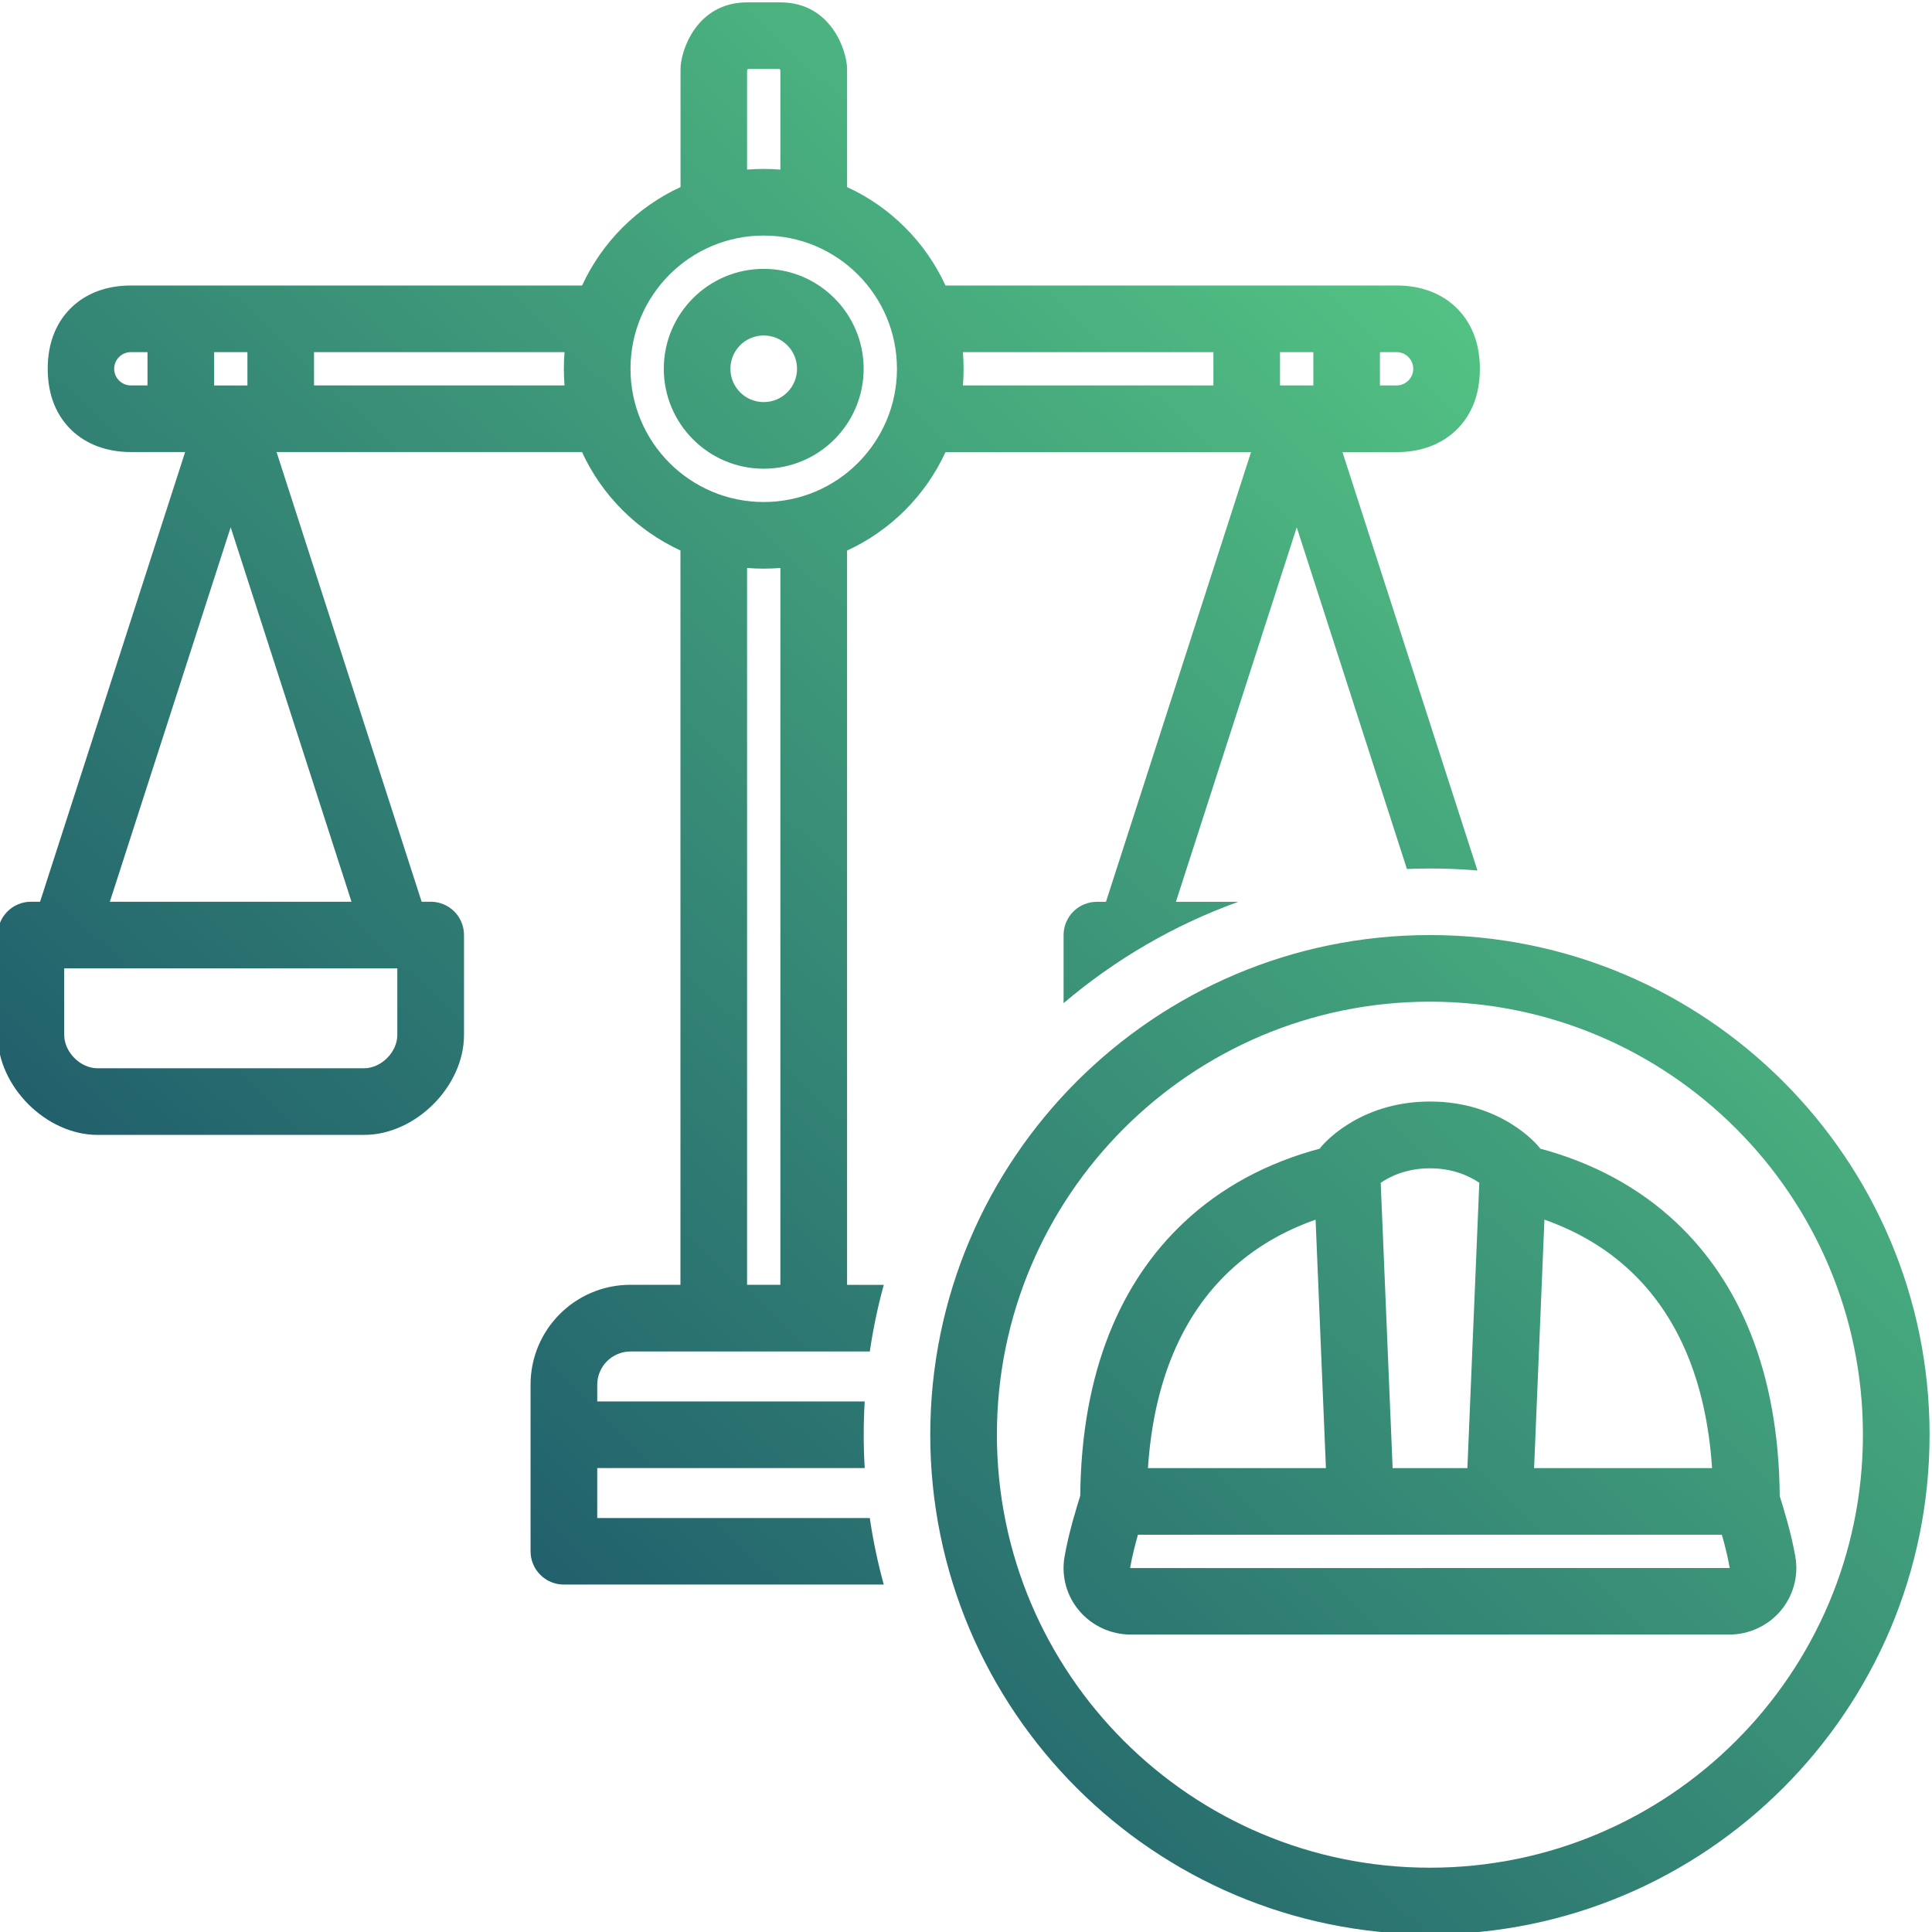 <?xml version="1.0" encoding="UTF-8"?>
<!DOCTYPE svg PUBLIC "-//W3C//DTD SVG 1.1//EN" "http://www.w3.org/Graphics/SVG/1.1/DTD/svg11.dtd">
<!-- Creator: CorelDRAW -->
<svg xmlns="http://www.w3.org/2000/svg" xml:space="preserve" width="25mm" height="25mm" version="1.1" shape-rendering="geometricPrecision" text-rendering="geometricPrecision" image-rendering="optimizeQuality" fill-rule="evenodd" clip-rule="evenodd"
viewBox="0 0 2500 2500"
 xmlns:xlink="http://www.w3.org/1999/xlink"
 xmlns:xodm="http://www.corel.com/coreldraw/odm/2003">
 <defs>
   <linearGradient id="id0" gradientUnits="userSpaceOnUse" x1="290.98" y1="2187.36" x2="2055.85" y2="318.78">
    <stop offset="0" stop-opacity="1" stop-color="#184E68"/>
    <stop offset="1" stop-opacity="1" stop-color="#57CA85"/>
   </linearGradient>
 </defs>
 <g id="Camada_x0020_1">
  <path fill="url(#id0)" fill-rule="nonzero" d="M1143.53 2050.43l-413.9 0c-23.81,0 -43.1,-19.29 -43.1,-43.1l0 -215.52c0,-71.44 57.87,-129.3 129.31,-129.3l64.65 0 0 -950.19c-56.15,-25.86 -101.61,-71.24 -127.37,-127.37l-395.24 0 187.71 581.89 11.74 0c11.43,0 22.42,4.53 30.5,12.61 8.08,8.08 12.6,19.07 12.6,30.49l0 129.31c0,66.59 -62.71,129.3 -129.3,129.3l-344.82 0.01c-66.59,0 -129.31,-62.71 -129.31,-129.3l0 -129.31c0,-11.42 4.53,-22.41 12.61,-30.49 8.08,-8.08 19.07,-12.61 30.49,-12.61l11.75 -0.01 187.72 -581.89 -70.16 0c-31.79,0 -57.87,-10.34 -76.51,-28.01 -18.74,-17.9 -31.14,-43.97 -31.14,-79.74 0,-35.67 12.4,-61.85 31.14,-79.74 18.64,-17.78 44.72,-28.02 76.51,-28.02l583.83 0c25.86,-56.14 71.23,-101.51 127.36,-127.36l0 -152.81c0,-22.84 20.26,-86.2 86.21,-86.2l43.1 0c65.94,0 86.2,63.36 86.2,86.2l0 152.81c56.15,25.75 101.51,71.11 127.37,127.36l583.83 0c31.89,0 57.97,10.35 76.5,28.12 18.75,17.89 31.15,44.07 31.15,79.74 0,35.77 -12.4,61.85 -31.15,79.74 -18.64,17.67 -44.71,28.01 -76.5,28.01l-70.15 0 174.67 541.37c-20.26,-1.72 -40.74,-2.59 -61.42,-2.59 -10.02,0 -19.94,0.22 -29.85,0.65l-142.57 -442.12 -156.36 484.58 80.72 0.01c-83.4,30.05 -159.8,74.78 -226.07,131.13l0 -88.03c0,-11.43 4.53,-22.42 12.61,-30.5 8.08,-8.08 19.07,-12.6 30.49,-12.6l11.75 0 187.71 -581.9 -395.35 0c-25.86,56.15 -71.23,101.62 -127.37,127.37l0 950.19 47.51 0c-7.75,28.12 -13.79,56.9 -18.1,86.21l-309.59 0c-23.81,0 -43.1,19.28 -43.1,43.1l0 21.55 346.11 0c-0.86,14.22 -1.29,28.66 -1.29,43.1 0,14.44 0.43,28.88 1.29,43.1l-346.11 0 0 64.65 352.68 0.01c4.31,29.31 10.35,58.09 18.1,86.21l-0.09 -0.11zm-952.68 -1594.78l-21.55 0c-11.85,0 -21.55,9.69 -21.55,21.55 0,11.85 9.7,21.55 21.55,21.55l21.55 0 0 -43.1zm1594.79 43.1l21.55 0c11.86,0 21.55,-9.7 21.55,-21.55 0,-11.86 -9.69,-21.55 -21.55,-21.55l-21.55 0 0 43.2 0 -0.1zm-539.63 -43.1c0.54,7.11 0.86,14.33 0.86,21.55 0,7.21 -0.32,14.44 -0.86,21.55l324.13 0 0 -43.1 -324.13 0zm-279.31 -236.21c7.11,-0.54 14.34,-0.86 21.55,-0.86 7.22,0 14.44,0.32 21.55,0.86l0 -128.33 -0.86 -1.84 -41.37 0 -0.87 1.84 0 128.33zm43.1 515.53c-7.11,0.54 -14.33,0.87 -21.55,0.87 -7.21,0 -14.44,-0.33 -21.55,-0.87l0 927.57 43.1 0 0 -927.57zm-495.68 518.08l-431.03 0 0 86.21c0,22.19 20.91,43.1 43.1,43.1l344.82 0c22.2,0 43.11,-20.91 43.11,-43.1l0 -86.21zm-193.96 -797.38l-43.1 0 0 43.1 43.1 0 0 -43.1zm-177.91 711.18l312.6 0 -156.36 -484.57 -156.36 484.57 0.12 0zm846 -862.05c-95.15,0 -172.4,77.26 -172.4,172.41 0,95.15 77.25,172.4 172.4,172.4 95.15,0 172.41,-77.25 172.41,-172.4 0,-95.15 -77.26,-172.41 -172.41,-172.41zm0 43.1c71.34,0 129.31,57.97 129.31,129.31 0,71.33 -57.97,129.3 -129.31,129.3 -71.33,0 -129.3,-57.97 -129.3,-129.3 0,-71.34 57.97,-129.31 129.3,-129.31zm0 86.21c-23.81,0 -43.1,19.28 -43.1,43.1 0,23.81 19.29,43.1 43.1,43.1 23.82,0 43.1,-19.29 43.1,-43.1 0,-23.82 -19.28,-43.1 -43.1,-43.1zm-257.75 21.55l-324.14 0 0 43.1 324.14 0c-0.54,-7.11 -0.87,-14.22 -0.87,-21.55 0,-7.22 0.33,-14.44 0.87,-21.55zm968.95 0l-43.11 0 0 43.1 43.11 0 0 -43.1zm150.85 754.3c356.79,0 646.56,289.77 646.56,646.56 0,356.79 -289.77,646.55 -646.56,646.55 -356.79,0 -646.55,-289.76 -646.55,-646.55 0,-356.79 289.76,-646.56 646.55,-646.56zm0 86.21c-309.26,0 -560.32,251.07 -560.32,560.32 0,309.24 251.08,560.31 560.32,560.31 309.25,0 560.32,-251.07 560.32,-560.31 0,-309.25 -251.07,-560.32 -560.32,-560.32zm452.58 639.54c4.63,14.44 15.19,48.82 20.36,78.99 4.31,25.11 -2.91,50.86 -19.61,70.26 -16.48,19.07 -40.63,30.18 -66.16,30.18l-774.22 -0.01c-25.54,0 -49.69,-11.11 -66.17,-30.18 -16.81,-19.39 -23.92,-45.14 -19.61,-70.36 5.17,-30.18 15.73,-64.44 20.36,-78.99 1.51,-162.28 53.34,-277.56 133.51,-353.24 49.02,-46.33 109.16,-78.02 176.4,-96.01 0.54,-0.75 1.19,-1.62 1.83,-2.37 0,0 46.45,-58.61 140.84,-58.61 94.39,0 140.83,58.61 140.83,58.61 0.65,0.75 1.3,1.51 1.84,2.37 67.13,17.99 127.26,49.68 176.4,96.01 80.16,75.64 132,190.95 133.5,353.24l-0.1 0.11zm-600.63 -357.42c-42.02,14.76 -79.84,36.74 -111.74,66.91 -59.6,56.25 -97.53,140.19 -105.07,254.52l230.28 0 -13.36 -321.42 -0.11 -0.01zm-239.76 450.53c0.22,0.1 0.43,0.22 0.76,0.22l774.22 -0.01c0.32,0 0.54,0 0.75,-0.22 -2.48,-14.44 -6.47,-29.96 -10.14,-42.88l-755.59 0c-3.66,12.92 -7.65,28.44 -10.13,42.88l0.13 0.01zm535.99 -450.53l-13.37 321.42 230.29 0c-7.53,-114.33 -45.46,-198.27 -105.06,-254.52 -31.89,-30.17 -69.82,-52.15 -111.75,-66.91l-0.11 0.01zm-99.67 321.42l15.41 -369.18c-11.86,-8.08 -33.19,-18.74 -63.79,-18.74 -30.6,0 -52.05,10.66 -63.79,18.74l15.41 369.18 96.87 0 -0.11 0z"/>
 </g>
</svg>

